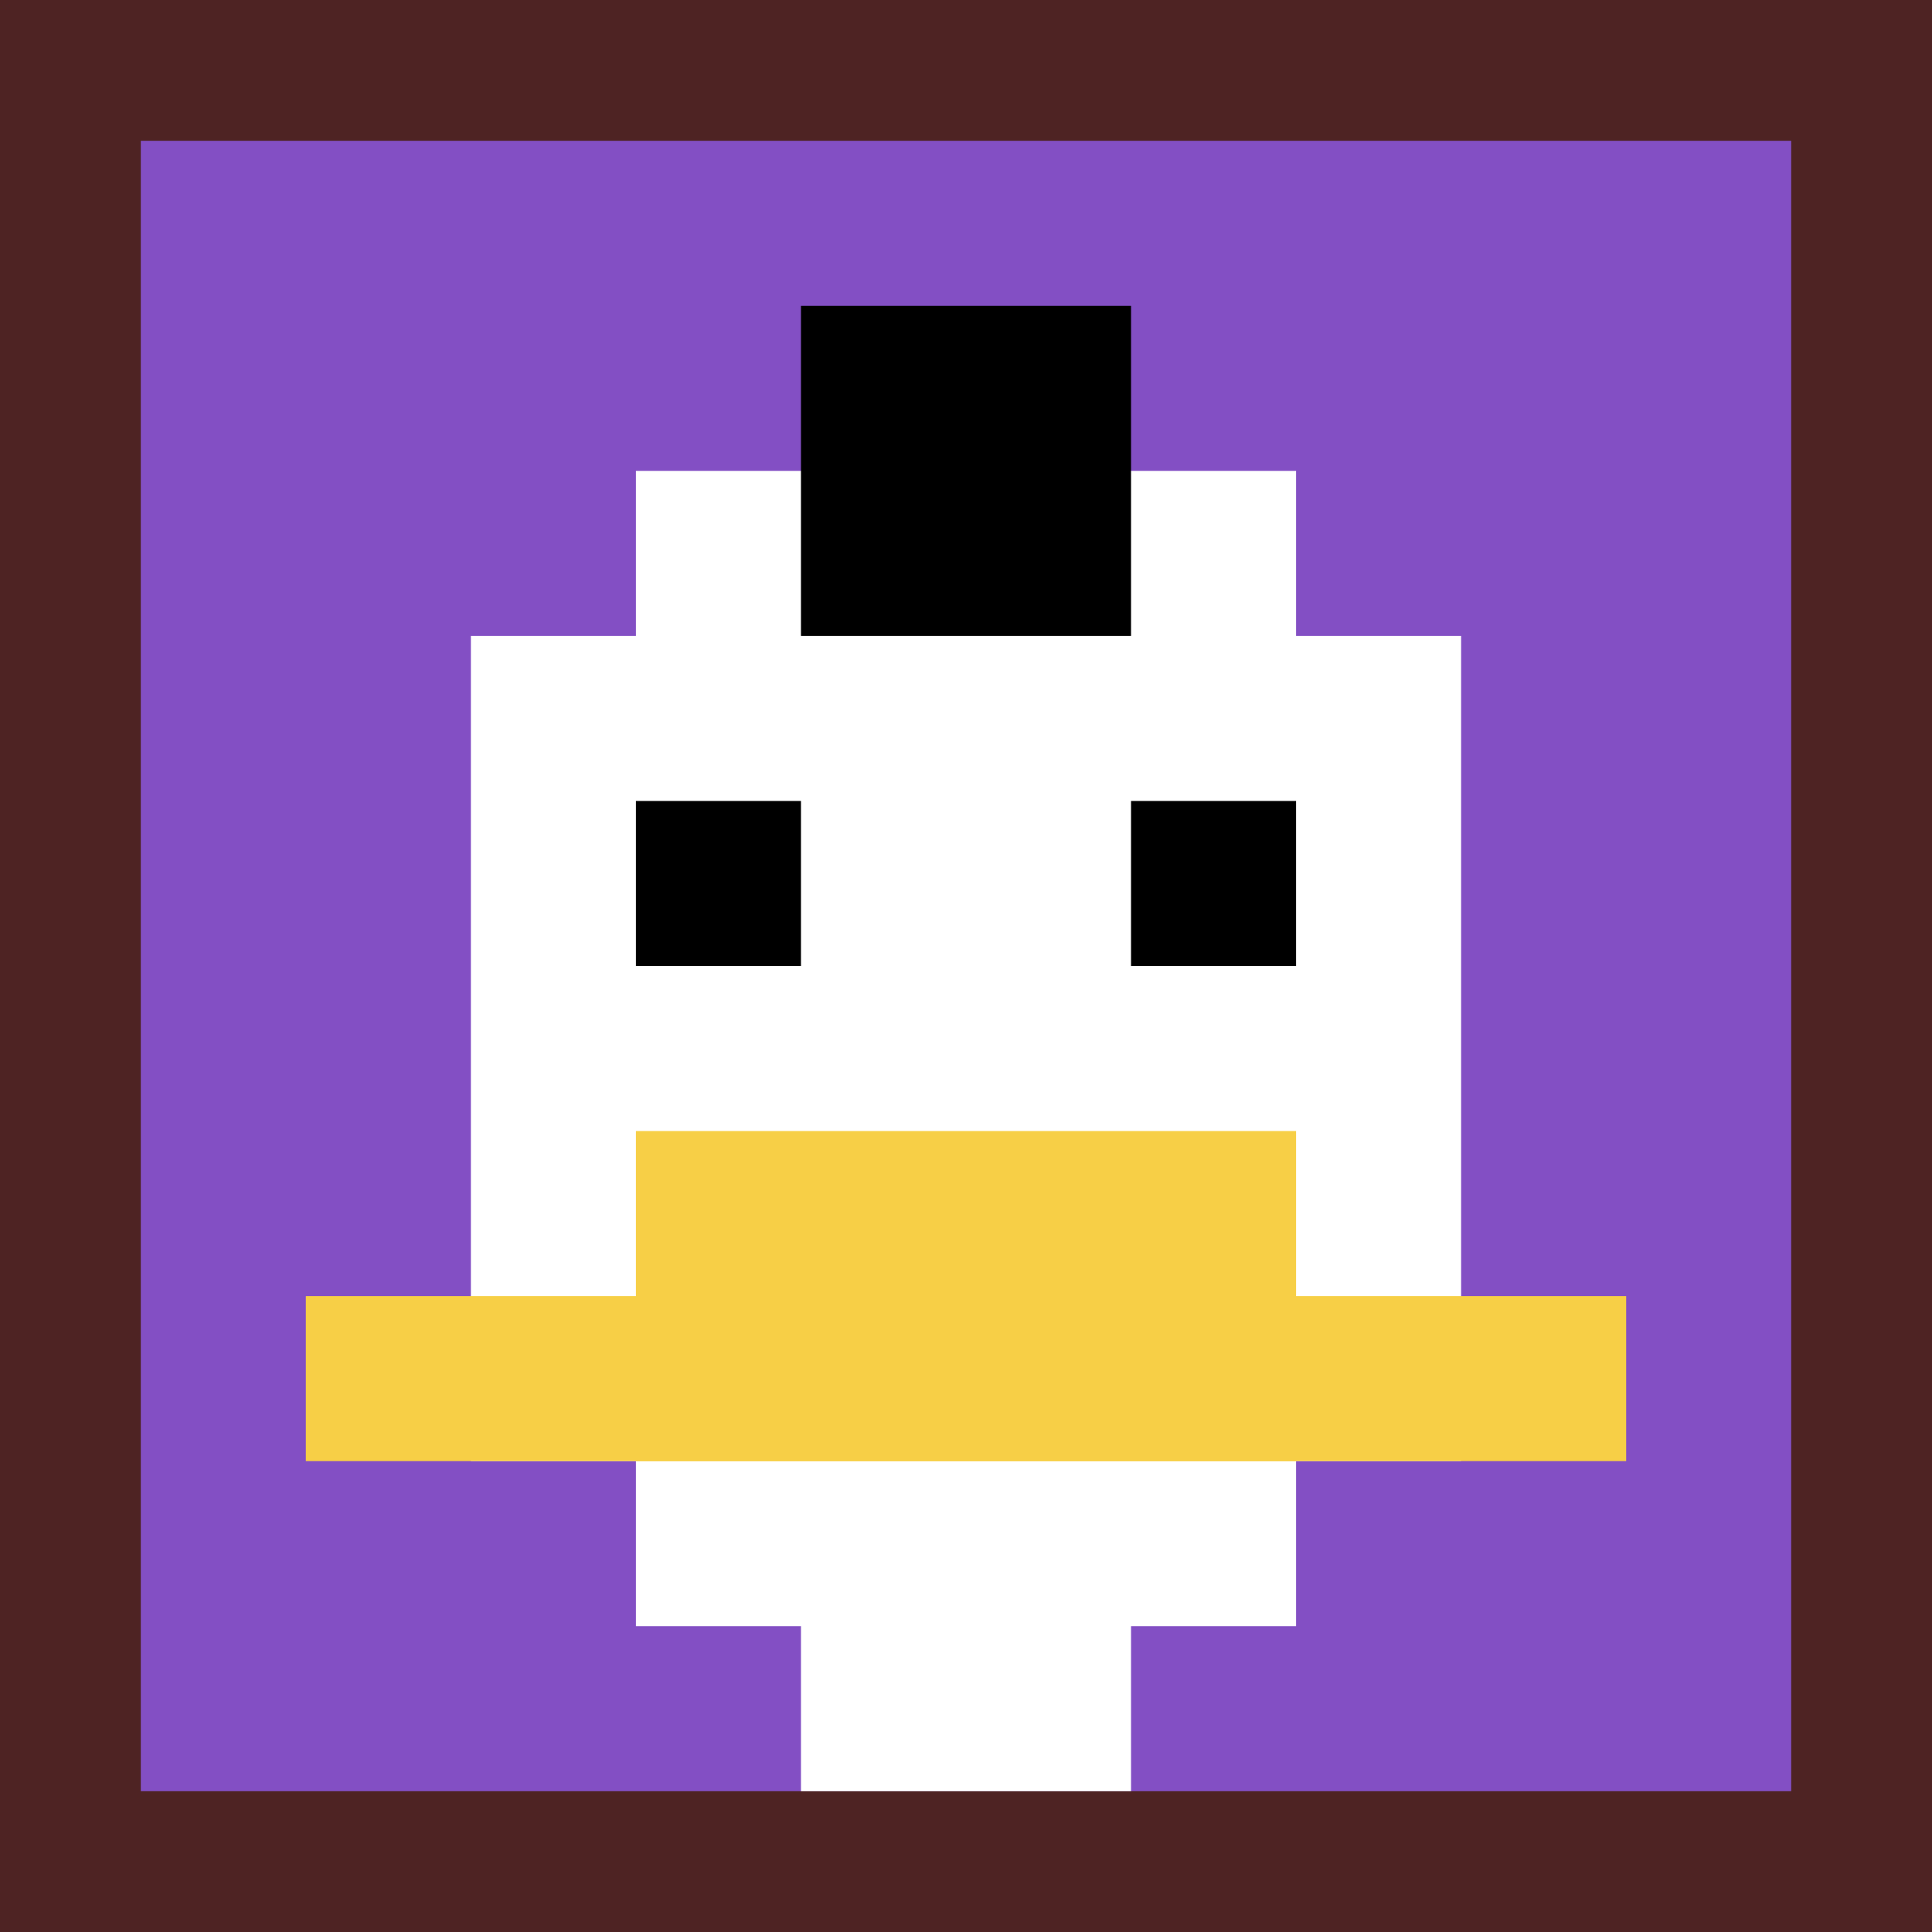 <svg xmlns="http://www.w3.org/2000/svg" version="1.1" width="837" height="837"><title>'goose-pfp-769032' by Dmitri Cherniak</title><desc>seed=769032
backgroundColor=#4e2323
padding=54
innerPadding=61
timeout=3200
dimension=1
border=false
Save=function(){return n.handleSave()}
frame=1926

Rendered at Mon Sep 16 2024 09:09:45 GMT+0700 (GMT+07:00)
Generated in &lt;1ms
</desc><defs></defs><rect width="100%" height="100%" fill="#4e2323"></rect><g><g id="0-0"><rect x="61" y="61" height="715" width="715" fill="#834FC4"></rect><g><rect id="61-61-3-2-4-7" x="275.5" y="204" width="286" height="500.5" fill="#ffffff"></rect><rect id="61-61-2-3-6-5" x="204" y="275.5" width="429" height="357.5" fill="#ffffff"></rect><rect id="61-61-4-8-2-2" x="347" y="633" width="143" height="143" fill="#ffffff"></rect><rect id="61-61-1-7-8-1" x="132.5" y="561.5" width="572" height="71.5" fill="#F7CF46"></rect><rect id="61-61-3-6-4-2" x="275.5" y="490" width="286" height="143" fill="#F7CF46"></rect><rect id="61-61-3-4-1-1" x="275.5" y="347" width="71.5" height="71.5" fill="#000000"></rect><rect id="61-61-6-4-1-1" x="490" y="347" width="71.5" height="71.5" fill="#000000"></rect><rect id="61-61-4-1-2-2" x="347" y="132.5" width="143" height="143" fill="#000000"></rect></g><rect x="61" y="61" stroke="white" stroke-width="0" height="715" width="715" fill="none"></rect></g></g></svg>